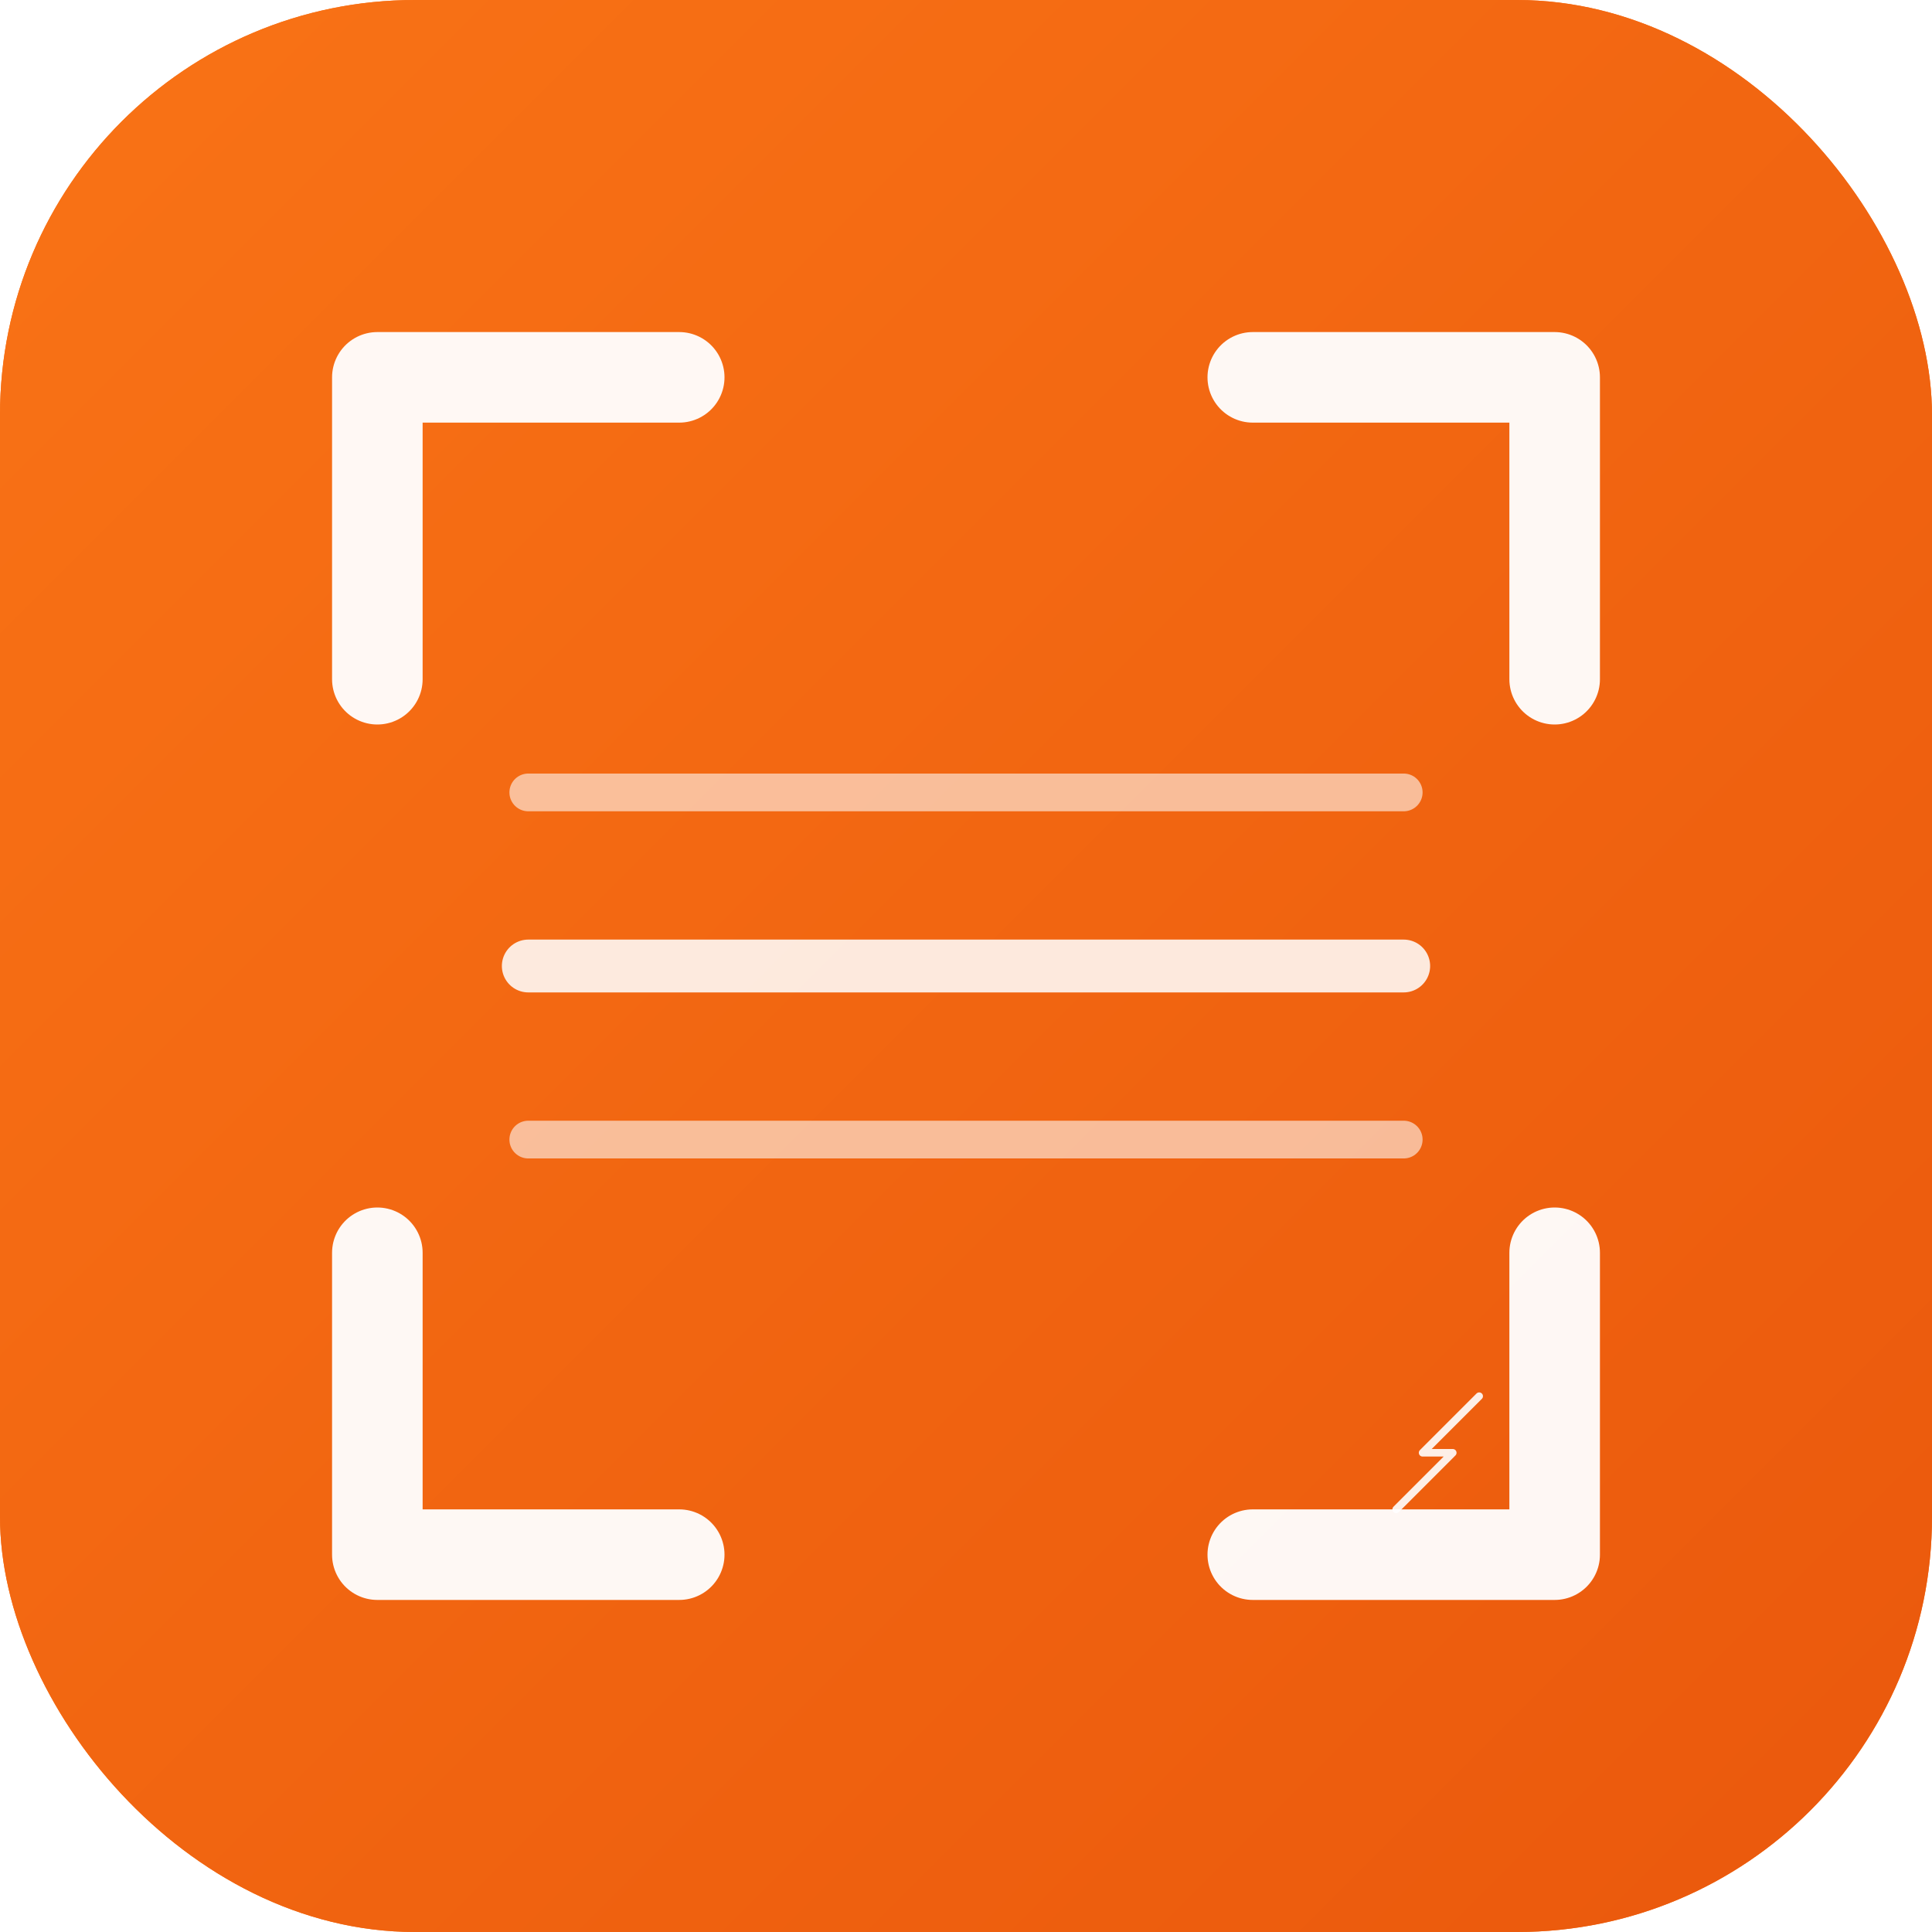 <svg width="512" height="512" viewBox="0 0 512 512" fill="none" xmlns="http://www.w3.org/2000/svg">
  <!-- Fond orange ArtisScan avec coins arrondis pour iOS/Android -->
  <rect width="512" height="512" rx="110" fill="#f97316"/>
  
  <!-- Dégradé orange pour profondeur -->
  <defs>
    <linearGradient id="orangeGradient" x1="0%" y1="0%" x2="100%" y2="100%">
      <stop offset="0%" stop-color="#f97316" stop-opacity="1"/>
      <stop offset="100%" stop-color="#ea580c" stop-opacity="1"/>
    </linearGradient>
    
    <filter id="shadow">
      <feDropShadow dx="0" dy="4" stdDeviation="8" flood-opacity="0.2"/>
    </filter>
  </defs>
  
  <!-- Appliquer le gradient au fond -->
  <rect width="512" height="512" rx="110" fill="url(#orangeGradient)"/>
  
  <!-- Icône de scan centrale - Version grande et épurée -->
  <g opacity="0.95" filter="url(#shadow)">
    <!-- Cadre de scan - Coin supérieur gauche -->
    <path d="M 100 100 L 100 180 M 100 100 L 180 100" 
          stroke="#ffffff" 
          stroke-width="24" 
          stroke-linecap="round"
          stroke-linejoin="round"/>
    
    <!-- Cadre de scan - Coin supérieur droit -->
    <path d="M 412 100 L 332 100 M 412 100 L 412 180" 
          stroke="#ffffff" 
          stroke-width="24" 
          stroke-linecap="round"
          stroke-linejoin="round"/>
    
    <!-- Cadre de scan - Coin inférieur gauche -->
    <path d="M 100 412 L 100 332 M 100 412 L 180 412" 
          stroke="#ffffff" 
          stroke-width="24" 
          stroke-linecap="round"
          stroke-linejoin="round"/>
    
    <!-- Cadre de scan - Coin inférieur droit -->
    <path d="M 412 412 L 412 332 M 412 412 L 332 412" 
          stroke="#ffffff" 
          stroke-width="24" 
          stroke-linecap="round"
          stroke-linejoin="round"/>
    
    <!-- Lignes de scan horizontales (effet scanning) -->
    <line x1="140" y1="210" x2="372" y2="210" 
          stroke="#ffffff" 
          stroke-width="10" 
          stroke-linecap="round" 
          opacity="0.6"/>
    
    <line x1="140" y1="256" x2="372" y2="256" 
          stroke="#ffffff" 
          stroke-width="14" 
          stroke-linecap="round" 
          opacity="0.9"/>
    
    <line x1="140" y1="302" x2="372" y2="302" 
          stroke="#ffffff" 
          stroke-width="10" 
          stroke-linecap="round" 
          opacity="0.6"/>
  </g>
  
  <!-- Petit éclair (Zap) en bas à droite pour dynamisme -->
  <g transform="translate(370, 370)" opacity="0.9">
    <path d="M 0 30 L 15 15 L 7 15 L 22 0 L 7 15 L 15 15 Z" 
          fill="#ffffff" 
          stroke="#ffffff" 
          stroke-width="2" 
          stroke-linejoin="round"/>
  </g>
</svg>
